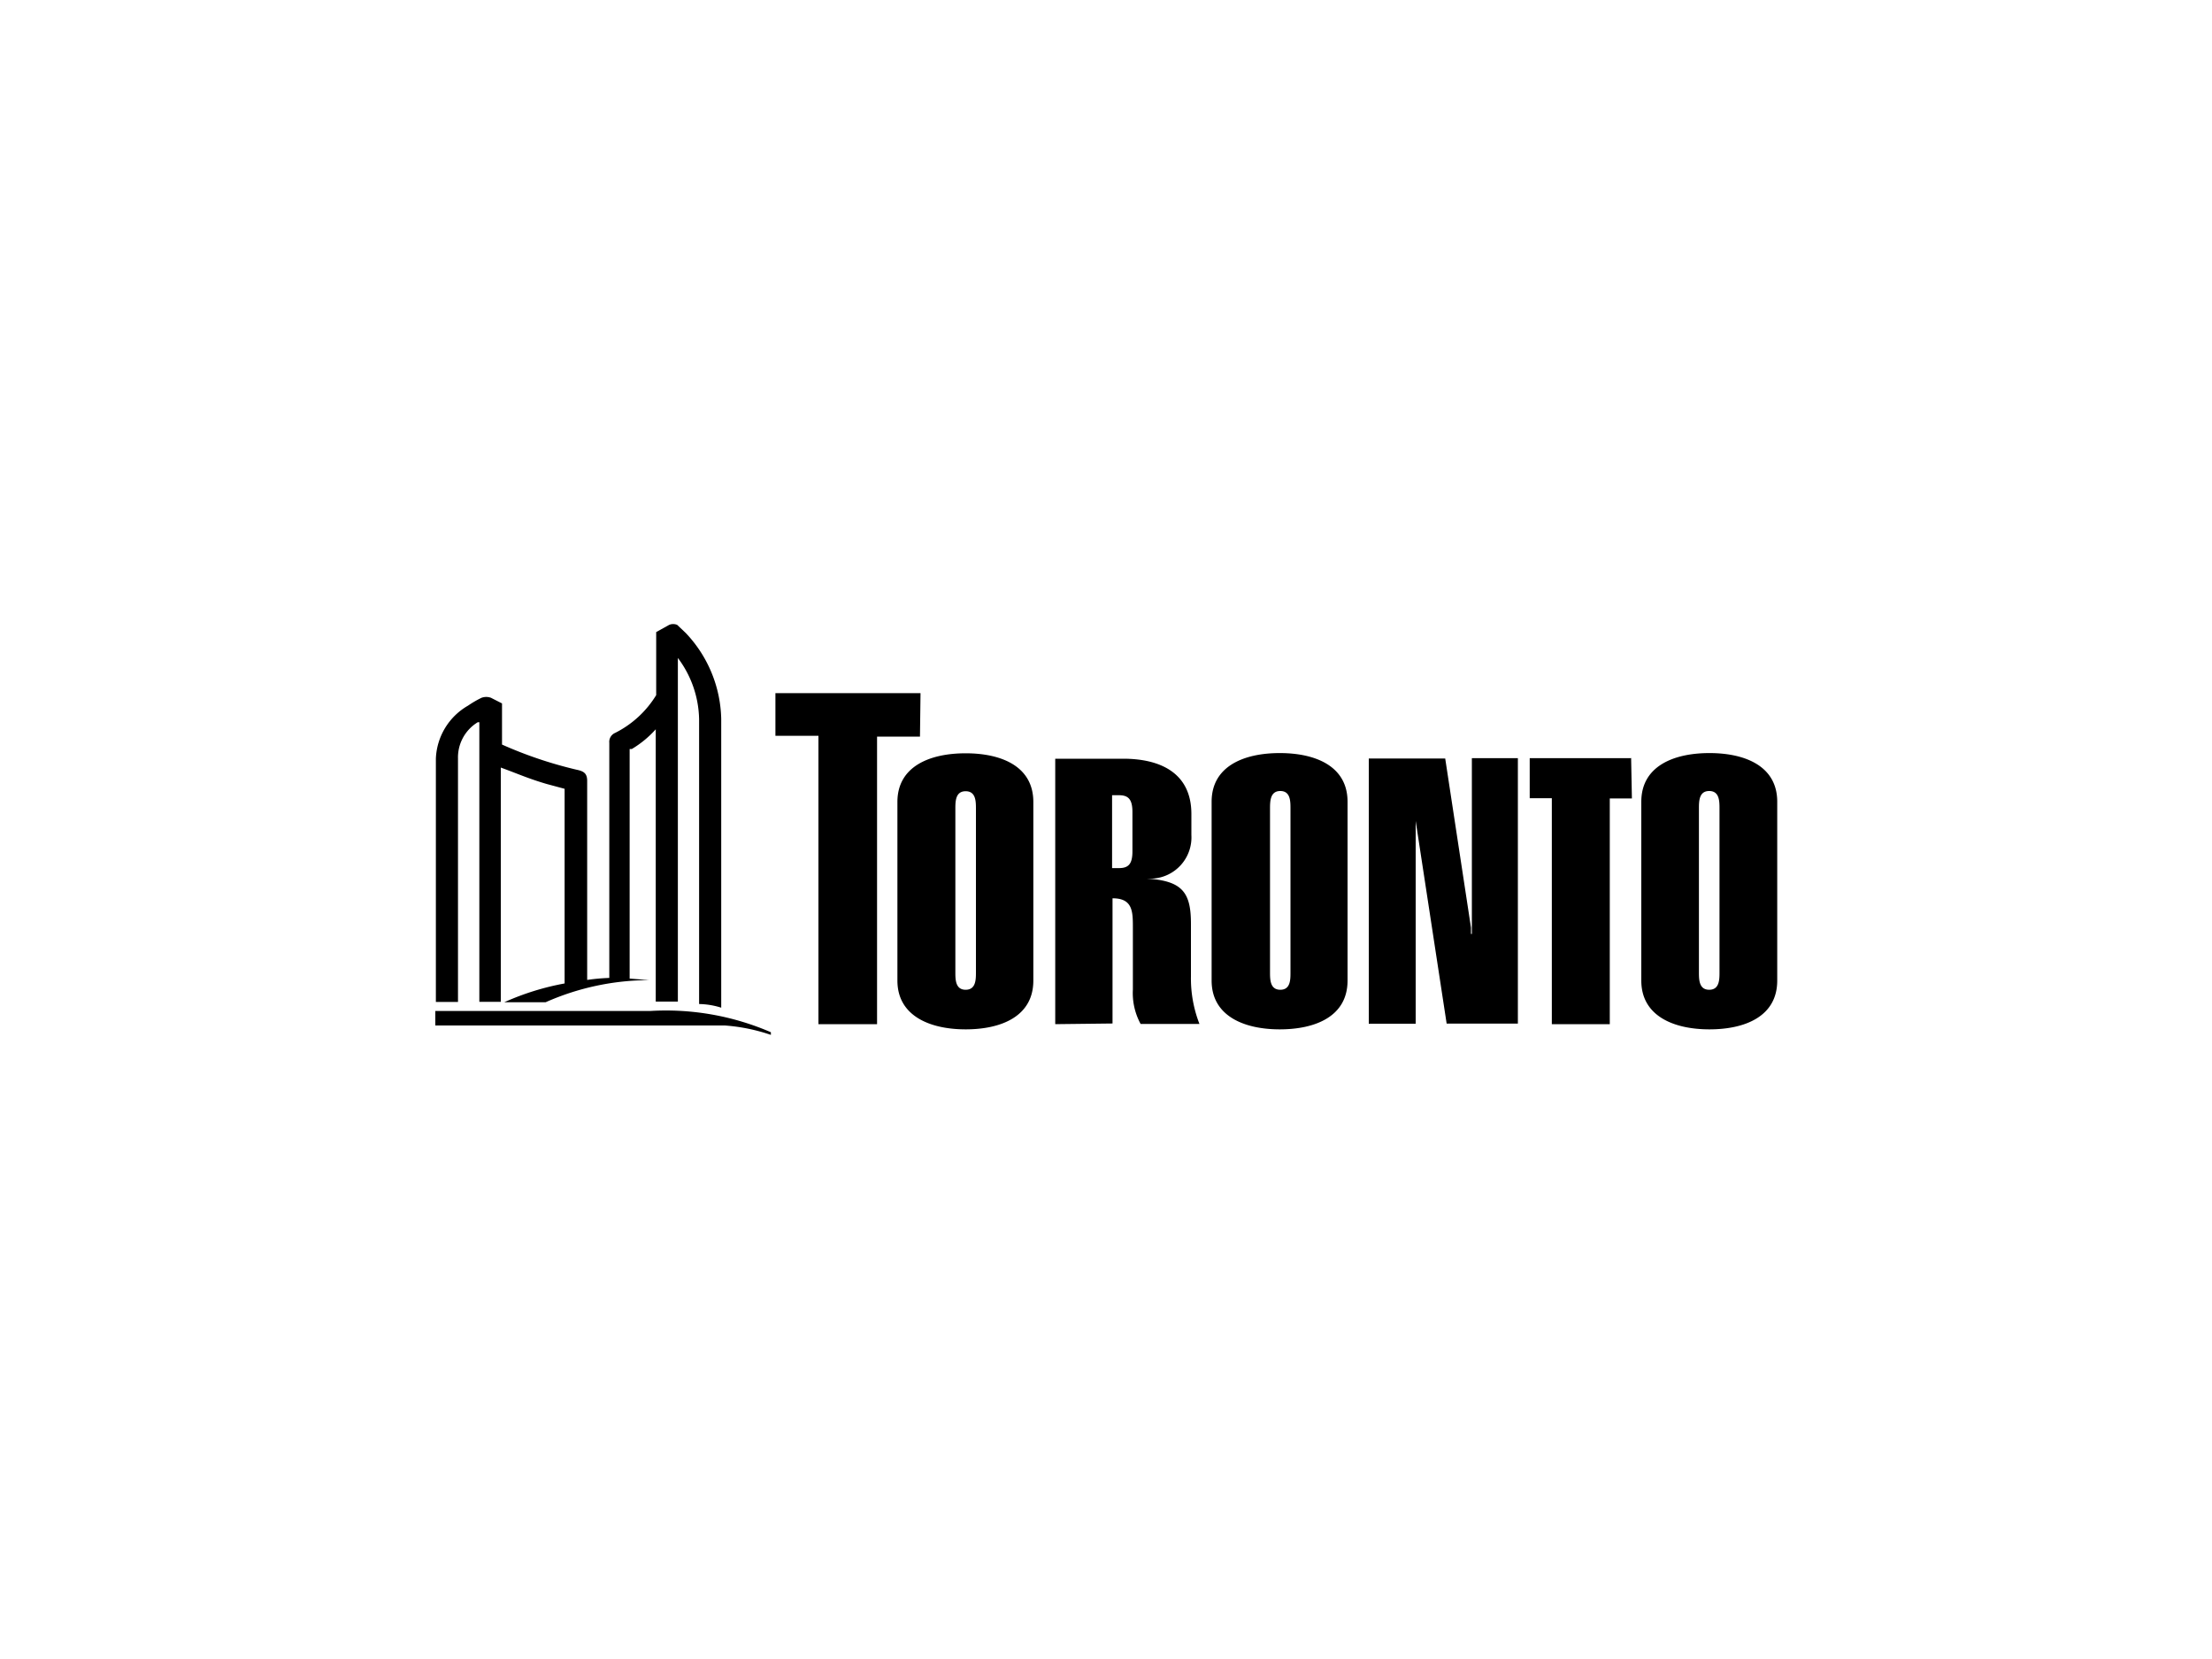 <svg id="Layer_1" data-name="Layer 1" xmlns="http://www.w3.org/2000/svg" viewBox="0 0 200 150"><path d="M81.14,72.51c0-3.21,2.91-4.4,6.17-4.4s6.12,1.19,6.12,4.4V88.66c0,3.24-2.91,4.41-6.12,4.41s-6.17-1.2-6.17-4.41Zm7.1.63c0-.67,0-1.6-.93-1.6s-.93.93-.93,1.6V87.89c0,.67,0,1.6.93,1.6s.93-.93.93-1.6ZM95.41,92.6v-24h6.15c3.21,0,6.16,1.19,6.16,5v1.9a3.73,3.73,0,0,1-3.52,3.94h-.52c3.29.19,4,1.32,4,4.09v4.77a11.31,11.31,0,0,0,.77,4.28h-5.32a5.83,5.83,0,0,1-.7-3.11V83.91c0-1.49,0-2.69-1.84-2.69V92.54Zm5.14-14.11h.62c.85,0,1.22-.36,1.22-1.51V73.42c0-1.15-.37-1.52-1.22-1.52h-.62Zm9-6c0-3.21,2.91-4.4,6.16-4.4s6.13,1.19,6.13,4.4V88.66c0,3.24-2.91,4.41-6.13,4.41s-6.16-1.2-6.16-4.41Zm7.13.63c0-.67,0-1.6-.92-1.6s-.93.93-.93,1.6V87.89c0,.67,0,1.6.93,1.6s.92-.93.92-1.6Zm7.08,19.46v-24h6.91L133,83.87l0,.57h.08V68.55h4.16v24H130.8L128,74.23l0-.67h0v19h-4.18Zm24.64-20.09c0-3.21,2.91-4.4,6.16-4.4s6.13,1.19,6.13,4.4V88.66c0,3.24-2.91,4.41-6.13,4.41s-6.16-1.2-6.16-4.41Zm7.07.63c0-.67,0-1.6-.93-1.6s-.93.93-.93,1.6V87.89c0,.67,0,1.6.93,1.6s.93-.93.93-1.6Zm-7.94-4.57h-9.22v3.62h2V92.6h5.24V72.19h2S147.48,68.57,147.48,68.57Zm-64.3-5.88H70.11v3.86H74V92.6H79.3v-26h3.88ZM69.7,93.47v-.14a23.86,23.86,0,0,0-10.93-1.92H39.36v1.31H65.54a16.54,16.54,0,0,1,4.16.85M62,57.23l-.77-.73a.92.92,0,0,0-.73,0l-1.17.65v5.7a9.16,9.16,0,0,1-3.72,3.42.88.88,0,0,0-.52.89V88.42a18.46,18.46,0,0,0-2,.18v-18c0-.67-.31-.87-.93-1a37.69,37.69,0,0,1-6.77-2.28V63.6l-1-.51a1.24,1.24,0,0,0-.85,0,9.24,9.24,0,0,0-1.22.71,5.78,5.78,0,0,0-2.91,4.79v22h2v-22A3.72,3.72,0,0,1,43.2,65.3h.14V90.58h1.94V69.4c1.54.56,2.49,1,4.17,1.49l1.6.43v17.6a23.69,23.69,0,0,0-5.46,1.7h3.74a23.2,23.2,0,0,1,9.4-2l-1.8-.14V67.72h.2a9.28,9.28,0,0,0,2.16-1.78V90.56h2V59.49a9.49,9.49,0,0,1,1.92,5.56V90.78a7,7,0,0,1,2,.33V65A11.63,11.63,0,0,0,62,57.23"/></svg>